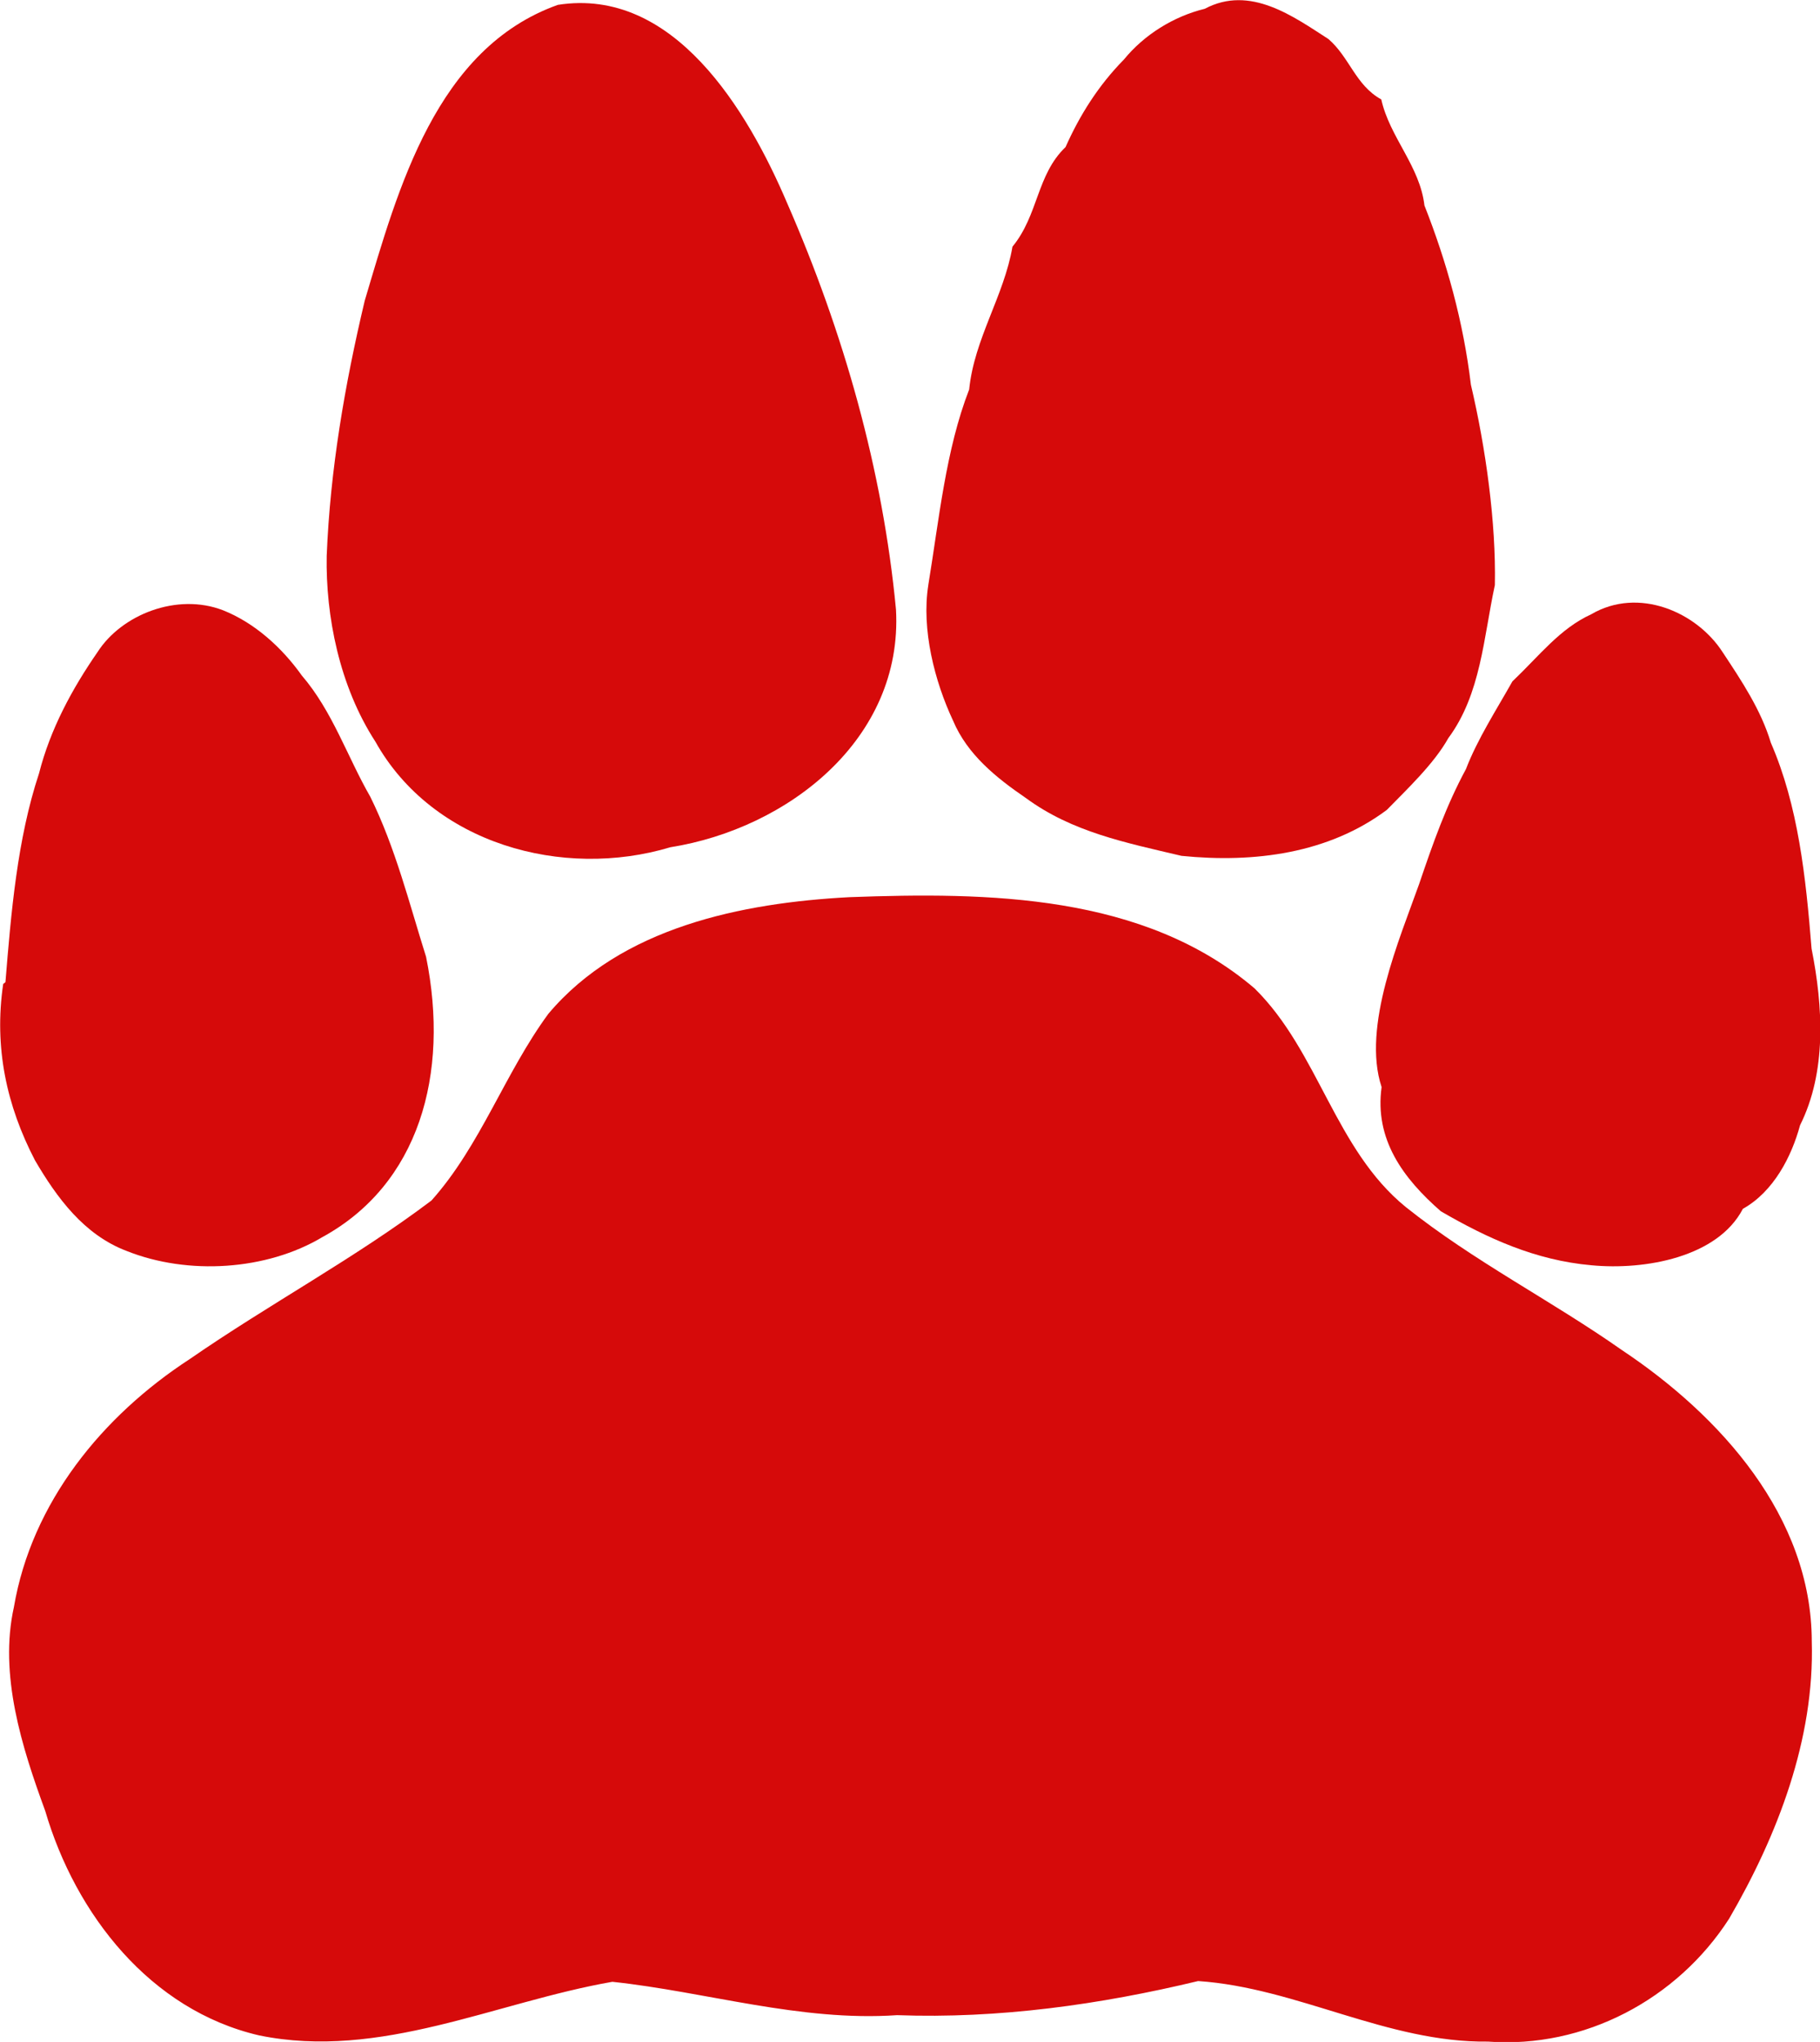 <?xml version="1.0" encoding="UTF-8"?>
<svg width="713.561" height="800.59" xmlns="http://www.w3.org/2000/svg" xmlns:svg="http://www.w3.org/2000/svg">
 <title>Red Cat Paw Print</title>

 <g>
  <title>Layer 1</title>
  <g id="layer1">
   <g id="g4315" transform="matrix(3.815, 0, 0, 3.815, -911.414, -929.26)">
    <path fill="#d60a0a" id="path4286" d="m239.462,344.523c0.576,-7.073 1.202,-14.675 3.451,-21.457c1.155,-4.55 3.411,-8.71 6.003,-12.454c2.471,-3.87 8.178,-6.138 12.906,-4.313c3.253,1.294 6.056,3.833 8.103,6.713c3.152,3.664 4.686,8.384 7.033,12.454c2.58,5.226 4.01,10.982 5.732,16.449c2.455,12.109 -0.762,23.41 -10.678,28.817c-5.709,3.41 -13.792,3.933 -20.095,1.412c-4.385,-1.657 -7.176,-5.48 -9.421,-9.316c-2.921,-5.618 -4.222,-11.606 -3.266,-18.123l0.231,-0.183z"/>
    <path fill="#d60a0a" id="path4282" d="m240.332,408.743c1.831,-10.761 9.095,-19.649 18.068,-25.486c8.161,-5.649 16.957,-10.343 24.846,-16.299c5.056,-5.664 7.516,-13.066 12.016,-19.193c7.483,-8.885 19.856,-11.395 30.947,-11.981c14.204,-0.519 30.236,-0.346 41.631,9.382c6.588,6.491 8.232,16.516 15.533,22.464c6.995,5.586 14.891,9.56 22.212,14.701c10.092,6.723 19.494,17.094 19.513,29.944c0.296,10.041 -3.52,19.939 -8.495,28.495c-5.336,8.292 -14.886,13.359 -24.779,12.629c-10.358,0.131 -19.625,-5.539 -29.789,-6.222c-10.044,2.416 -20.507,3.889 -30.939,3.505c-9.943,0.682 -19.614,-2.401 -29.261,-3.428c-11.993,2.088 -23.85,8.06 -36.291,5.51c-11.182,-2.586 -18.883,-12.441 -21.998,-23.085c-2.394,-6.522 -4.762,-13.984 -3.214,-20.936z"/>
    <path fill="#d60a0a" id="path4268" d="m272.477,300.709c0.358,-8.86 1.849,-17.553 3.907,-26.22c3.43,-11.533 7.335,-25.939 19.845,-30.408c11.895,-1.878 19.499,10.821 23.57,20.379c5.781,13.224 9.821,27.381 11.185,41.782c0.723,13.299 -11.116,22.493 -23.192,24.413c-11.061,3.323 -24.427,-0.333 -30.314,-10.858c-3.704,-5.708 -5.112,-12.919 -5.002,-19.088z"/>
    <path fill="#d60a0a" id="path4262" d="m334.303,303.71c1.11,-6.749 1.794,-13.908 4.202,-20.106c0.52,-5.203 3.582,-9.599 4.449,-14.672c2.687,-3.275 2.468,-7.382 5.456,-10.236c1.442,-3.251 3.372,-6.333 6.003,-9.003c2.058,-2.526 5.082,-4.423 8.304,-5.209c4.677,-2.488 9.145,0.823 12.706,3.108c2.186,1.883 2.777,4.743 5.434,6.208c0.861,3.885 3.967,6.846 4.435,10.897c2.273,5.759 4.001,11.943 4.776,18.431c1.527,6.494 2.592,14.161 2.462,20.581c-1.167,5.415 -1.433,11.203 -4.783,15.73c-1.474,2.636 -4.231,5.237 -6.321,7.377c-5.988,4.478 -13.609,5.477 -21.099,4.722c-5.745,-1.355 -11.24,-2.451 -15.967,-5.922c-3.102,-2.118 -6.043,-4.499 -7.503,-7.953c-1.903,-4.047 -3.275,-9.407 -2.551,-13.954z"/>
    <path fill="#d60a0a" id="path4258" d="m384.768,334.37c1.403,-4.131 2.752,-7.976 4.793,-11.754c1.175,-3.069 3.157,-6.133 4.769,-9.003c2.804,-2.671 4.876,-5.428 8.104,-6.902c4.864,-2.853 10.843,-0.233 13.506,3.901c1.968,2.973 3.941,5.938 4.952,9.303c2.813,6.467 3.594,13.788 4.184,21.157c1.188,5.973 1.569,12.642 -1.183,18.156c-0.868,3.202 -2.706,6.816 -5.876,8.587c-2.58,4.97 -10.04,6.325 -15.554,5.8c-5.763,-0.506 -10.702,-2.771 -15.485,-5.548c-3.887,-3.393 -6.83,-7.397 -6.089,-12.765c-2.054,-6.194 1.871,-15.268 3.881,-20.932z"/>
   </g>
  </g>
 </g>
</svg>